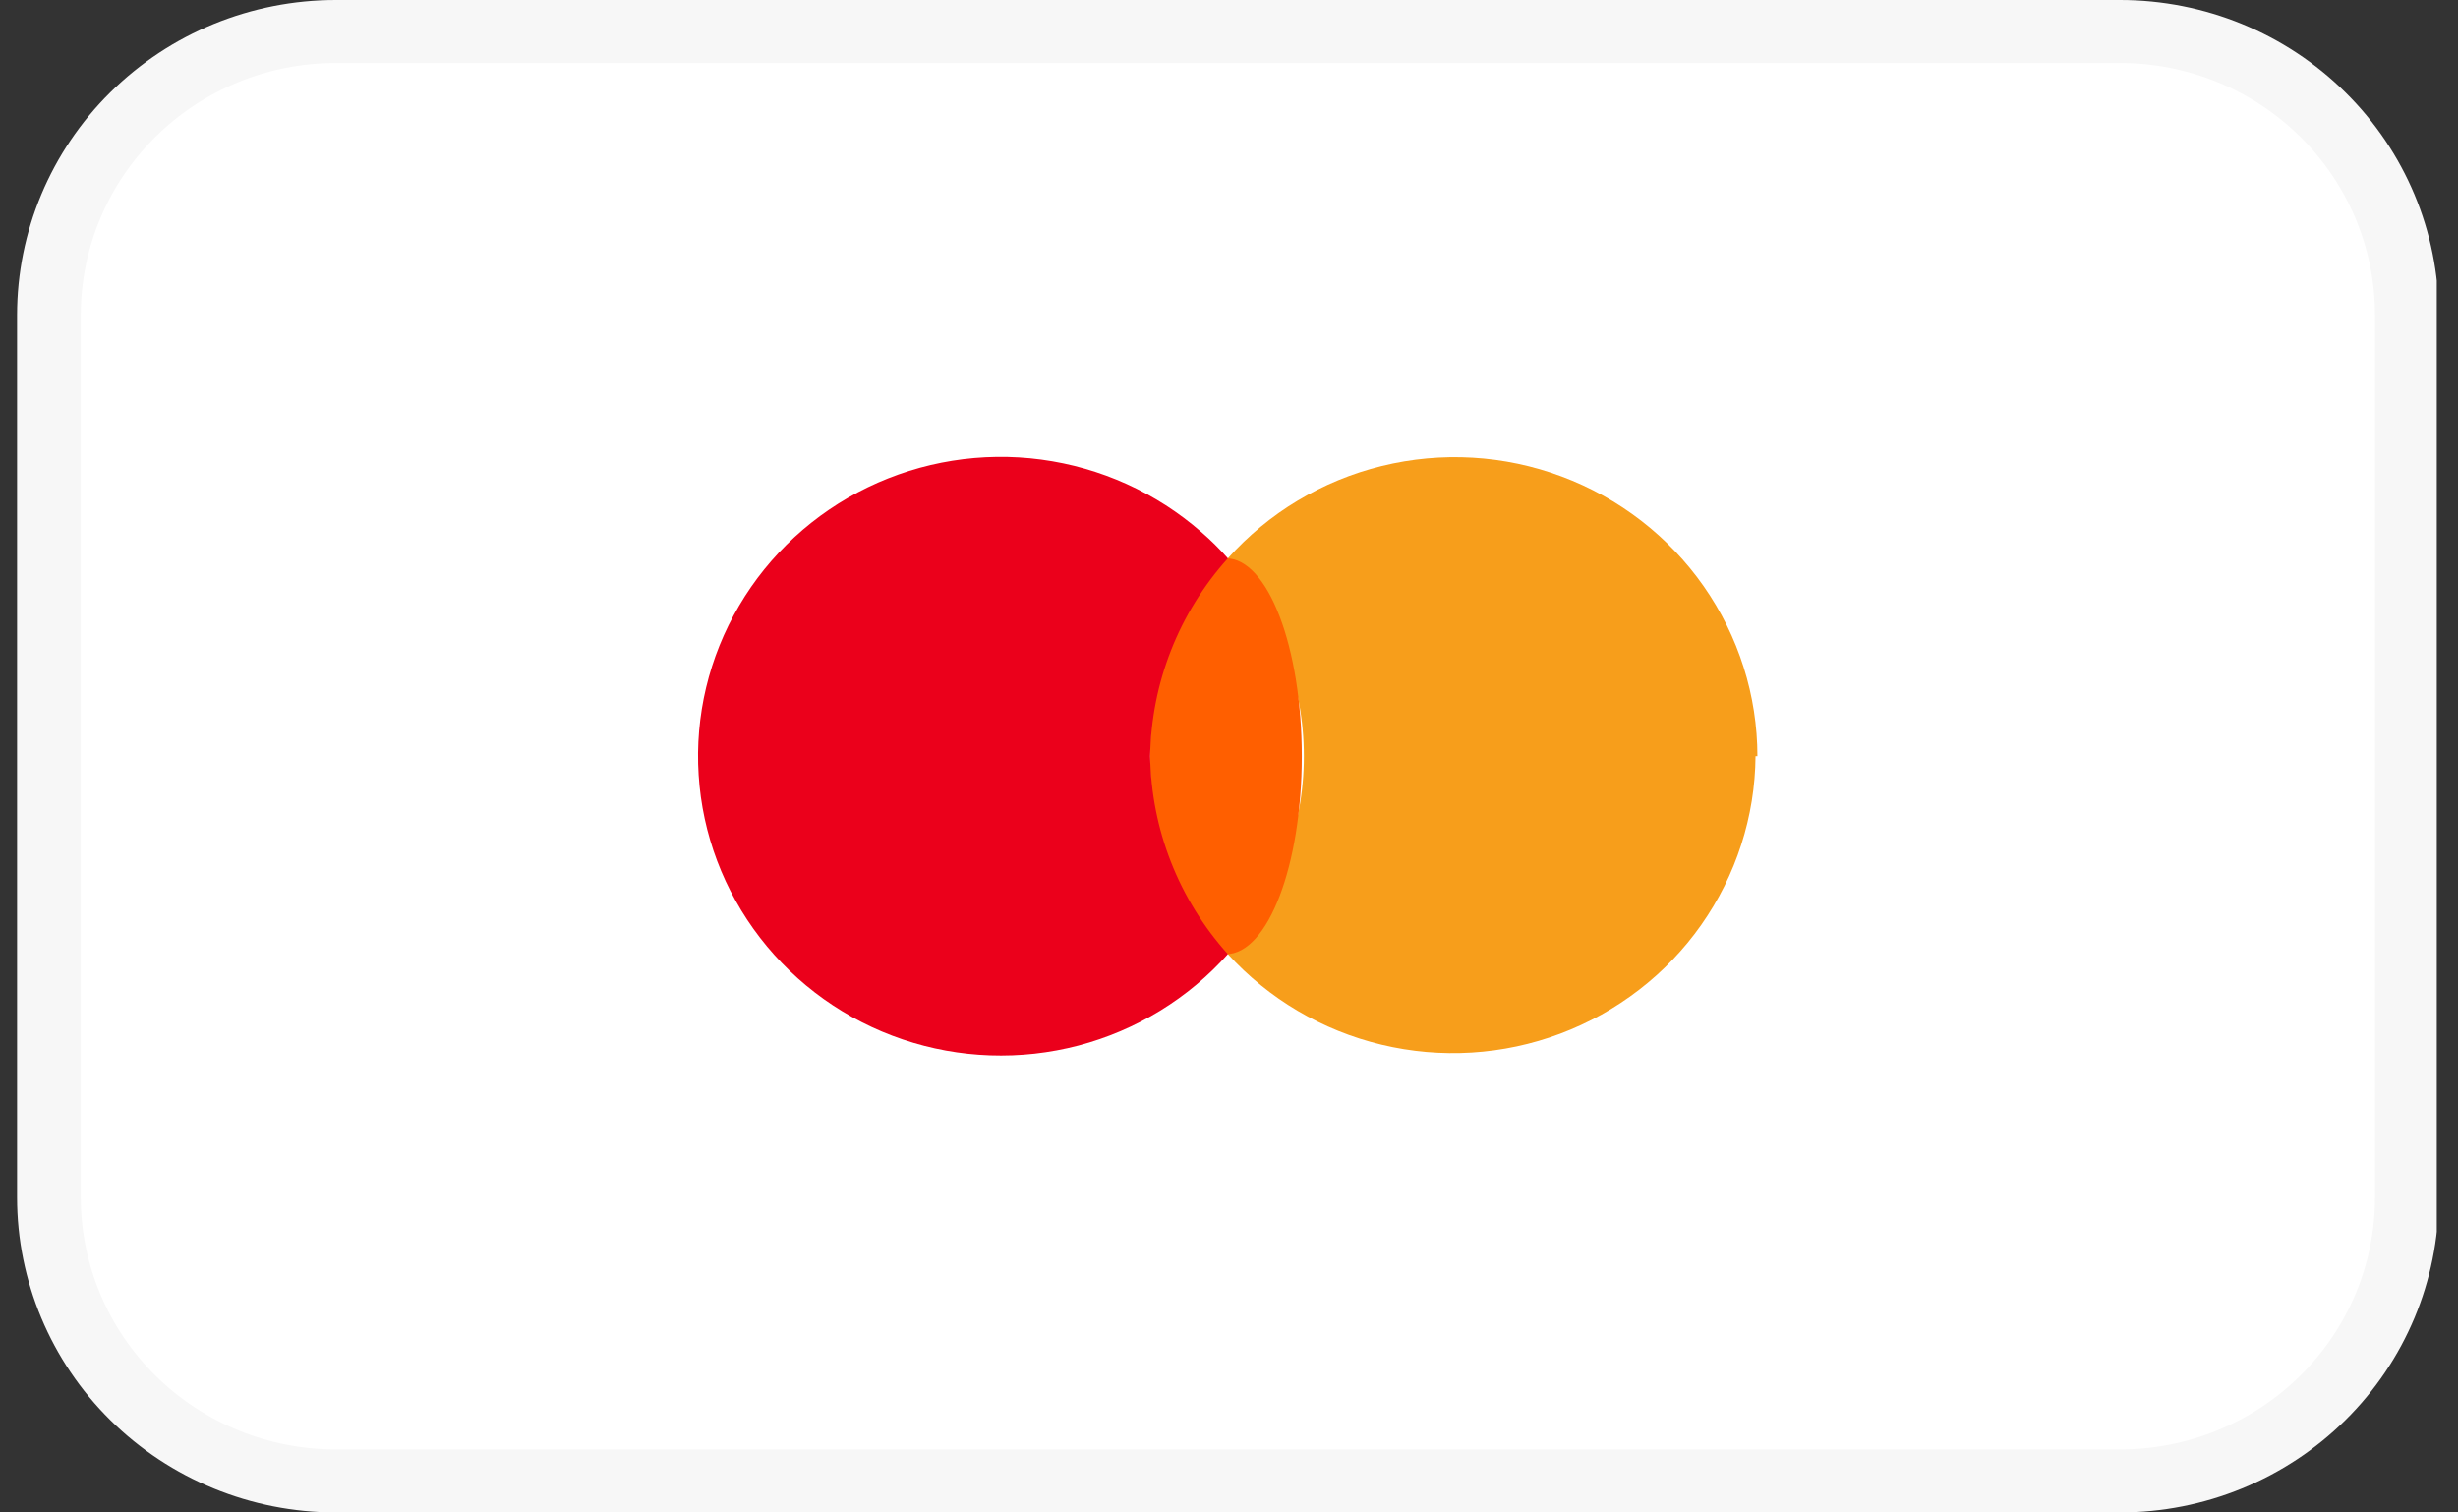 <svg width="52" height="32" viewBox="0 0 52 32" fill="none" xmlns="http://www.w3.org/2000/svg">
<rect x="0" y="0" width="52" height="32" fill="#333333" stroke="none"/>
<g clip-path="url(#clip0_127_415)">
<path d="M44.811 0.667H7.061C3.711 0.667 0.995 3.353 0.995 6.667V25.333C0.995 28.647 3.711 31.333 7.061 31.333H44.811C48.161 31.333 50.877 28.647 50.877 25.333V6.667C50.877 3.353 48.161 0.667 44.811 0.667Z" fill="white"/>
<path d="M44.851 1.333C46.281 1.333 47.653 1.895 48.664 2.895C49.676 3.896 50.244 5.252 50.244 6.667V25.333C50.244 26.748 49.676 28.104 48.664 29.105C47.653 30.105 46.281 30.667 44.851 30.667H7.102C5.672 30.667 4.3 30.105 3.289 29.105C2.277 28.104 1.709 26.748 1.709 25.333V6.667C1.709 5.252 2.277 3.896 3.289 2.895C4.3 1.895 5.672 1.333 7.102 1.333H44.851ZM44.851 0H7.102C5.314 0 3.599 0.702 2.335 1.953C1.071 3.203 0.361 4.899 0.361 6.667V25.333C0.361 27.101 1.071 28.797 2.335 30.047C3.599 31.298 5.314 32 7.102 32H44.851C46.639 32 48.353 31.298 49.617 30.047C50.882 28.797 51.592 27.101 51.592 25.333V6.667C51.592 4.899 50.882 3.203 49.617 1.953C48.353 0.702 46.639 0 44.851 0Z" fill="#F7F7F7"/>
<path d="M37.139 16C37.129 17.276 36.728 18.52 35.991 19.568C35.254 20.616 34.213 21.418 33.006 21.871C31.799 22.324 30.482 22.405 29.228 22.104C27.973 21.804 26.84 21.135 25.976 20.187C27.012 19.033 27.584 17.543 27.584 16C27.584 14.457 27.012 12.967 25.976 11.813C26.837 10.85 27.973 10.168 29.235 9.859C30.496 9.55 31.823 9.627 33.039 10.082C34.255 10.536 35.302 11.346 36.042 12.403C36.781 13.46 37.178 14.714 37.179 16H37.139Z" fill="#F79E1B"/>
<path d="M25.936 20.187C26.822 20.187 27.54 18.312 27.54 16C27.54 13.688 26.822 11.813 25.936 11.813C25.05 11.813 24.331 13.688 24.331 16C24.331 18.312 25.05 20.187 25.936 20.187Z" fill="#FF5F00"/>
<path d="M24.332 16C24.354 17.546 24.938 19.032 25.976 20.187C25.139 21.127 24.038 21.8 22.814 22.122C21.589 22.443 20.296 22.398 19.097 21.992C17.899 21.587 16.849 20.838 16.08 19.842C15.311 18.846 14.859 17.647 14.78 16.397C14.7 15.146 14.998 13.9 15.635 12.817C16.271 11.734 17.219 10.862 18.357 10.311C19.495 9.761 20.773 9.556 22.028 9.724C23.284 9.892 24.461 10.424 25.41 11.253C25.612 11.426 25.801 11.614 25.976 11.813C24.938 12.968 24.354 14.454 24.332 16Z" fill="#EB001B"/>
</g>
<defs>
<clipPath id="clip0_127_415">
<rect width="51.231" height="32" fill="white" transform="translate(0.32)"/>
</clipPath>
</defs>
</svg>
